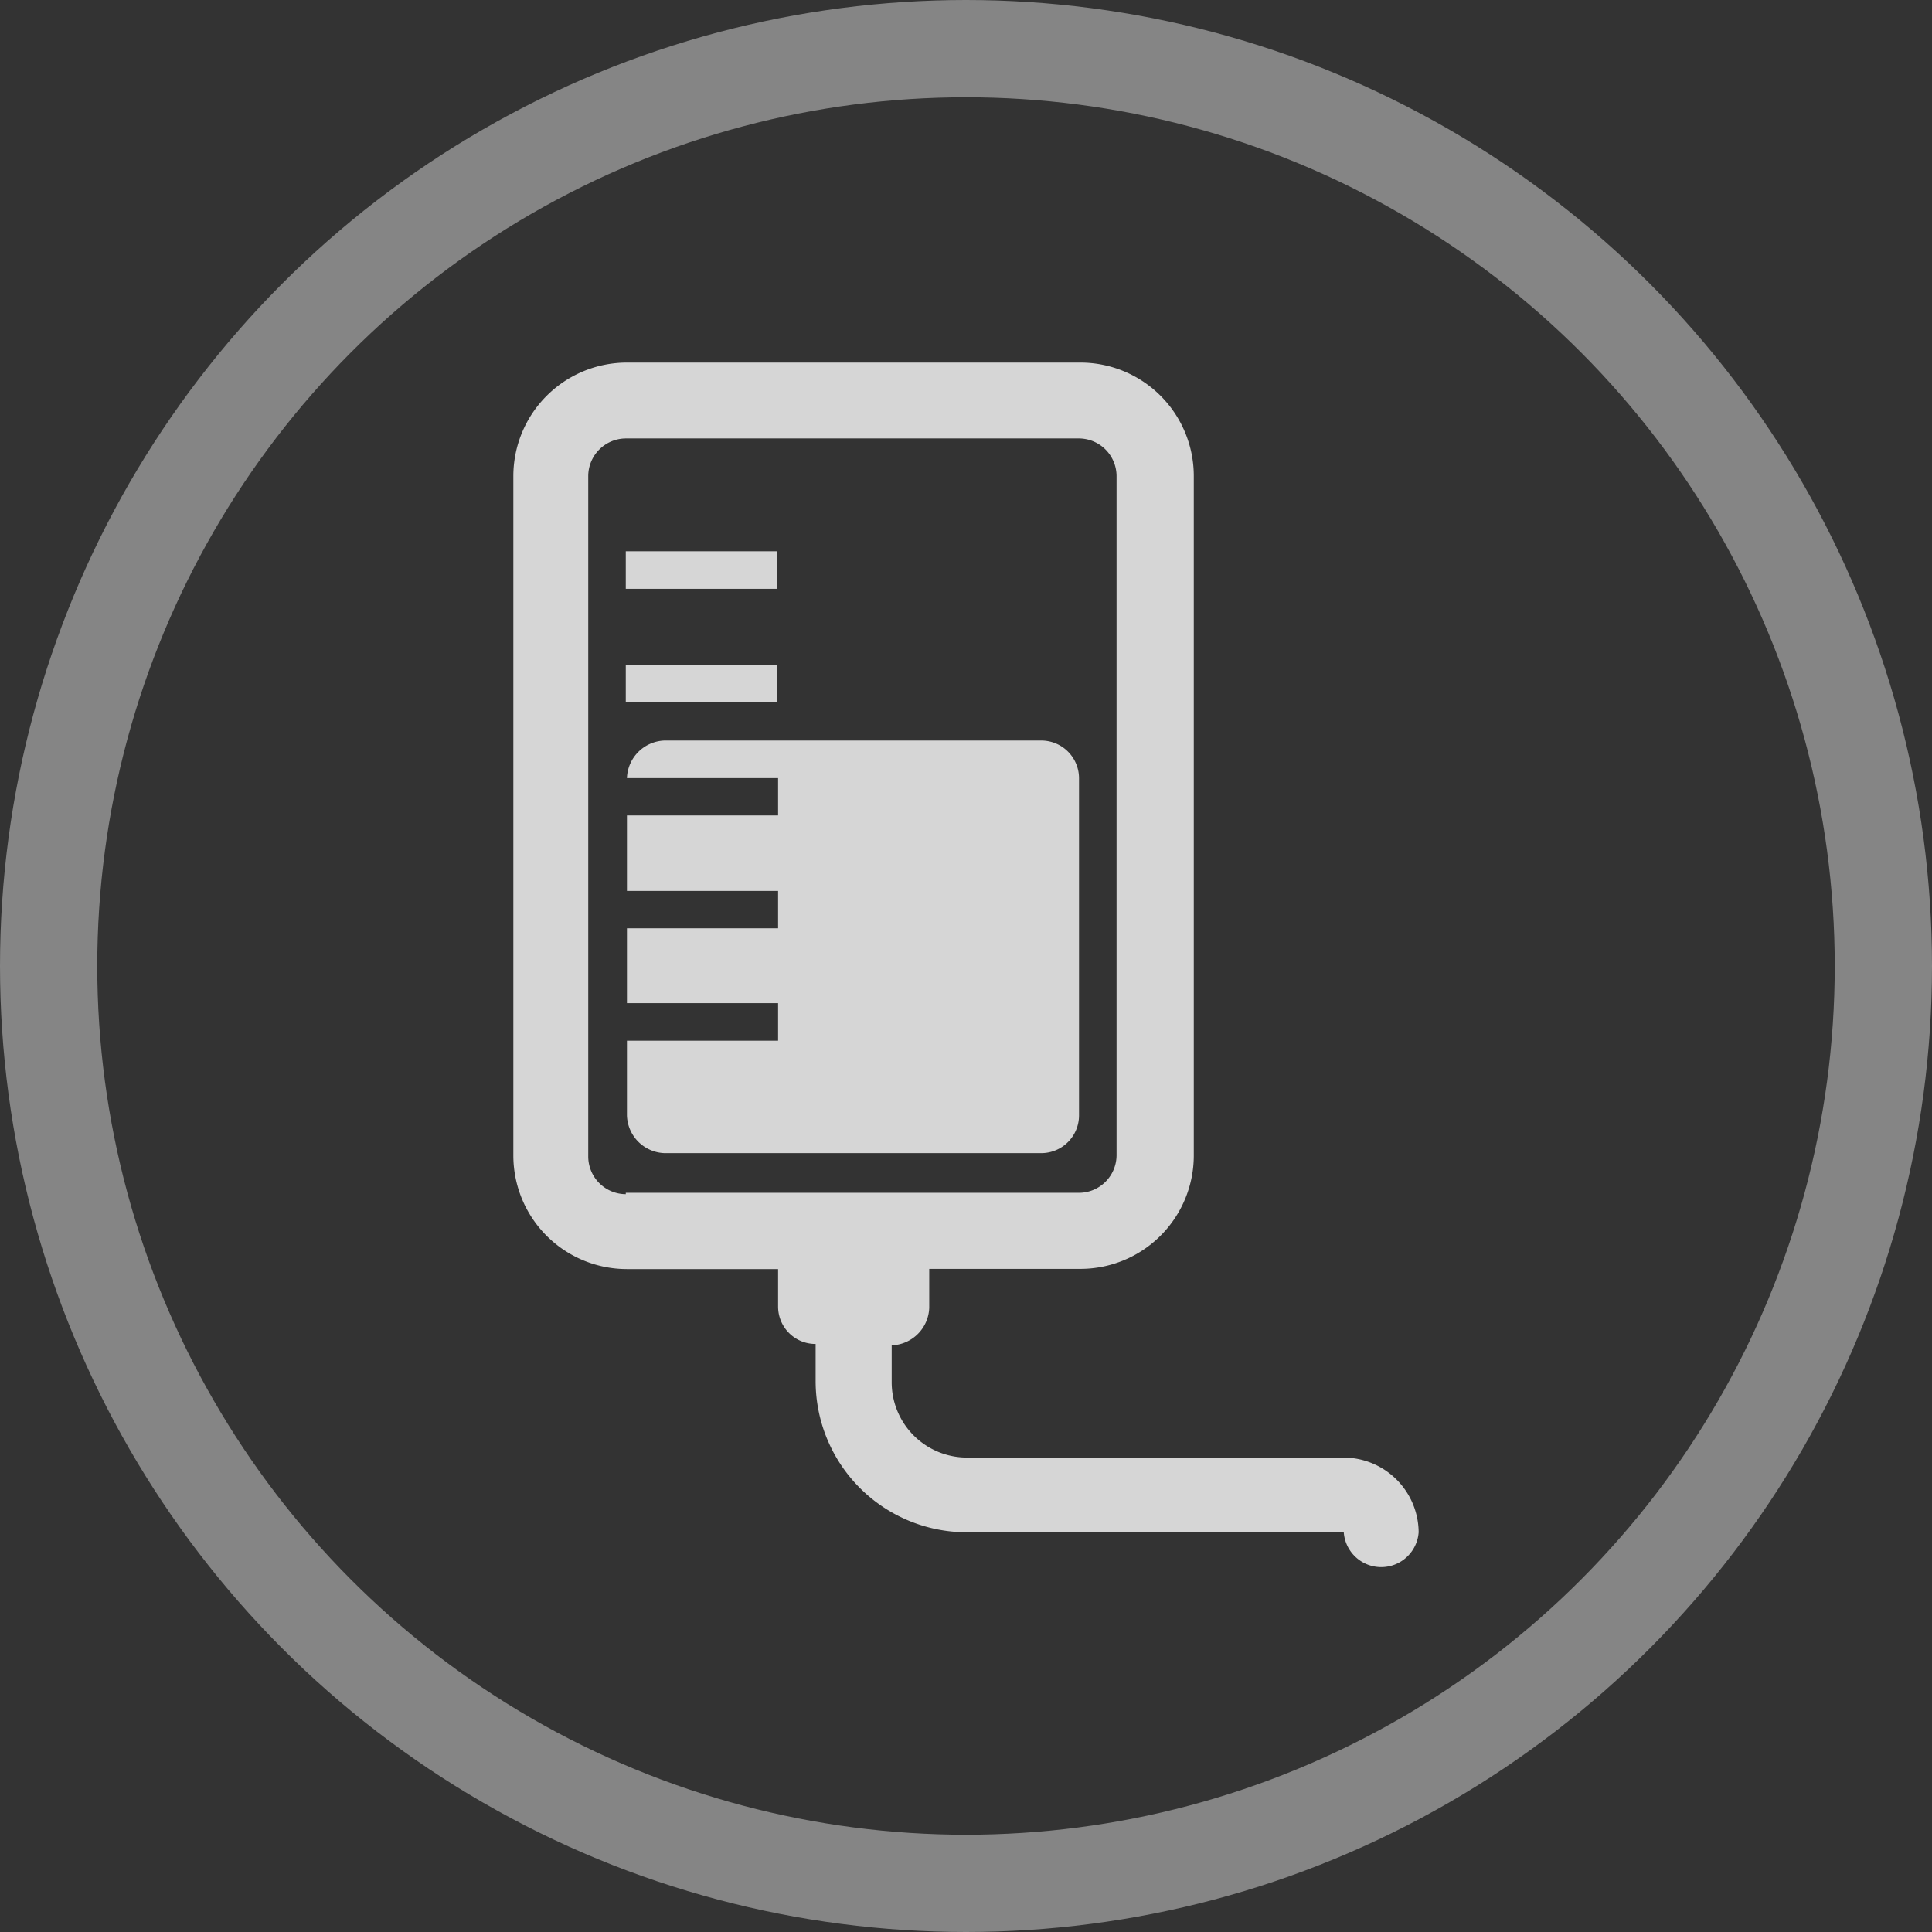 <svg xmlns="http://www.w3.org/2000/svg" viewBox="0 0 99.32 99.32"><rect x="0" y="0" width="99.32" height="99.32" fill="#333333" stroke="none"/><defs><style>.cls-1{fill:none;stroke:#fff;stroke-miterlimit:10;stroke-width:5px;opacity:0.4;}.cls-2{opacity:0.8;}.cls-3{fill:#fff;}</style></defs><g id="Ebene_2" data-name="Ebene 2"><g id="Ebene_1-2" data-name="Ebene 1"><circle class="cls-1" cx="49.66" cy="49.66" r="47.16"/><g id="Gruppe_28" data-name="Gruppe 28" class="cls-2"><path id="Pfad_48" data-name="Pfad 48" class="cls-3" d="M69.08,74.93H49.69a3.87,3.87,0,0,1-3.85-3.85V69.16a2,2,0,0,0,1.93-1.93v-2h7.76a5.83,5.83,0,0,0,5.84-5.83h0V24.48a5.83,5.83,0,0,0-5.82-5.84H32.23a5.84,5.84,0,0,0-5.84,5.83h0V59.4a5.84,5.84,0,0,0,5.83,5.84H40v1.93a1.92,1.92,0,0,0,1.93,1.92V71a7.77,7.77,0,0,0,7.76,7.77H69.08a1.93,1.93,0,0,0,3.85,0A3.87,3.87,0,0,0,69.08,74.93ZM32.17,61.39a1.94,1.94,0,0,1-1.93-1.93v-35a1.94,1.94,0,0,1,1.93-1.92h23.3a1.94,1.94,0,0,1,1.93,1.92V59.4a1.94,1.94,0,0,1-1.93,1.92H32.17Z"/><rect id="Rechteck_23" data-name="Rechteck 23" class="cls-3" x="32.17" y="34.18" width="7.77" height="1.93"/><rect id="Rechteck_24" data-name="Rechteck 24" class="cls-3" x="32.17" y="28.34" width="7.77" height="1.93"/><path id="Pfad_49" data-name="Pfad 49" class="cls-3" d="M55.47,40a1.94,1.94,0,0,0-1.93-1.93H34.16A2,2,0,0,0,32.23,40H40v1.92H32.23V45.8H40v1.92H32.23v3.85H40V53.5H32.23v3.85a2,2,0,0,0,1.93,1.93H53.54a1.94,1.94,0,0,0,1.93-1.93Z"/></g></g></g></svg>